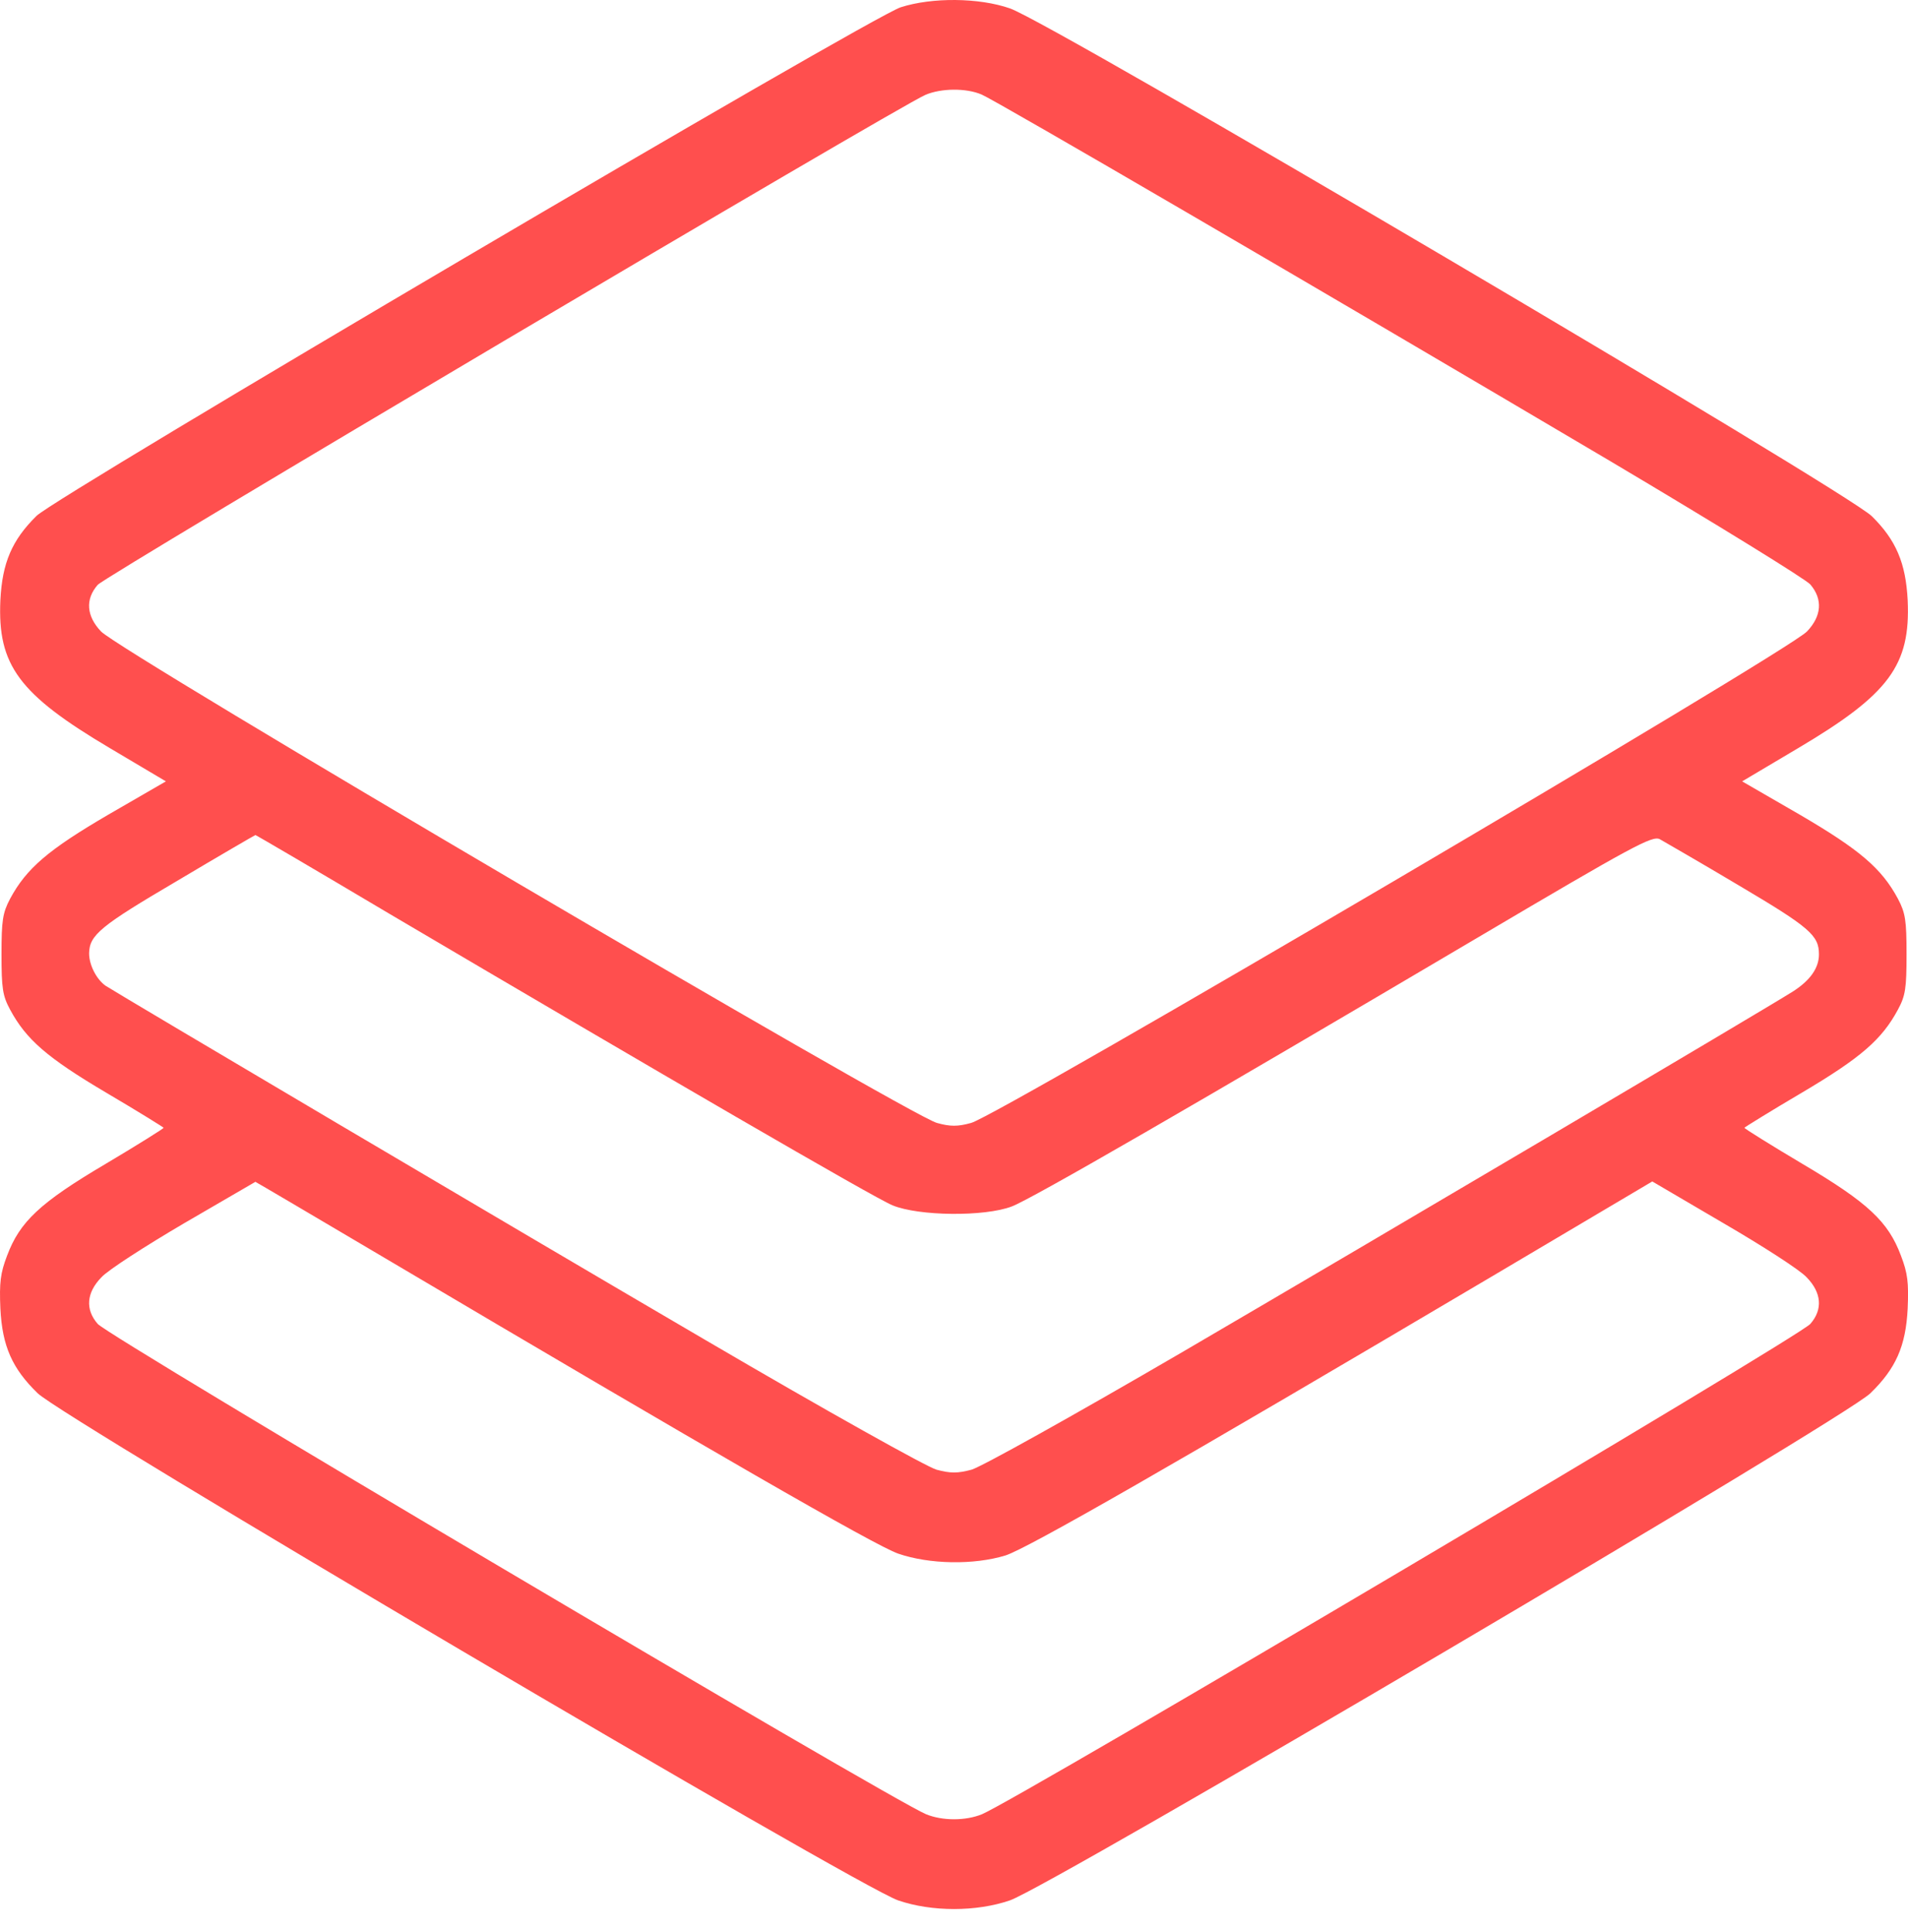 <?xml version="1.0" encoding="UTF-8"?> <svg xmlns="http://www.w3.org/2000/svg" width="80" height="81" viewBox="0 0 80 81" fill="none"> <path d="M37.766 0.305C36.499 0.712 2.392 20.782 1.532 21.626C0.5 22.642 0.094 23.596 0.016 25.159C-0.109 27.879 0.782 29.098 4.611 31.365L6.956 32.756L4.549 34.147C2.032 35.617 1.11 36.398 0.422 37.68C0.11 38.274 0.063 38.586 0.063 40.009C0.063 41.431 0.11 41.744 0.422 42.322C1.094 43.573 1.97 44.339 4.455 45.808C5.784 46.59 6.862 47.262 6.862 47.278C6.862 47.309 5.768 47.996 4.424 48.794C1.673 50.419 0.829 51.217 0.297 52.639C0.016 53.374 -0.031 53.764 0.016 54.859C0.094 56.437 0.516 57.375 1.579 58.407C2.673 59.47 35.937 79.072 37.656 79.666C39.063 80.15 40.939 80.15 42.346 79.666C44.081 79.056 77.313 59.486 78.423 58.407C79.486 57.375 79.908 56.437 79.986 54.859C80.033 53.764 79.986 53.374 79.704 52.639C79.173 51.217 78.329 50.419 75.578 48.794C74.234 47.996 73.139 47.309 73.139 47.278C73.139 47.262 74.218 46.59 75.547 45.808C78.032 44.339 78.907 43.573 79.579 42.322C79.892 41.744 79.939 41.431 79.939 40.009C79.939 38.586 79.892 38.274 79.579 37.68C78.892 36.398 77.969 35.617 75.453 34.147L73.046 32.756L75.39 31.365C79.22 29.098 80.111 27.879 79.986 25.159C79.908 23.612 79.501 22.642 78.485 21.642C77.422 20.595 44.081 0.946 42.346 0.352C41.048 -0.101 39.079 -0.117 37.766 0.305ZM41.158 3.963C41.752 4.213 55.054 11.966 67.512 19.329C71.936 21.955 75.719 24.284 75.906 24.503C76.438 25.128 76.375 25.831 75.765 26.472C74.921 27.348 41.908 46.746 40.72 47.074C40.157 47.231 39.844 47.231 39.282 47.074C38.094 46.746 5.08 27.348 4.236 26.472C3.627 25.831 3.564 25.128 4.096 24.518C4.408 24.143 37.609 4.494 38.797 3.979C39.454 3.697 40.501 3.682 41.158 3.963ZM16.351 38.321C27.621 44.964 36.656 50.216 37.422 50.529C38.516 50.982 41.283 51.013 42.424 50.576C43.252 50.263 49.989 46.371 62.01 39.274C68.466 35.46 69.278 35.023 69.591 35.179C69.779 35.288 71.279 36.148 72.905 37.117C75.89 38.883 76.266 39.212 76.266 40.009C76.266 40.587 75.89 41.103 75.187 41.556C73.952 42.338 57.961 51.779 49.536 56.703C44.894 59.407 41.158 61.486 40.736 61.611C40.142 61.768 39.86 61.768 39.266 61.611C38.844 61.486 34.749 59.204 29.544 56.156C21.337 51.357 5.237 41.838 4.424 41.322C4.049 41.056 3.736 40.462 3.736 39.962C3.752 39.196 4.205 38.821 7.425 36.929C9.207 35.867 10.692 35.007 10.708 35.007C10.739 35.007 13.271 36.492 16.351 38.321ZM16.179 52.764C29.762 60.799 36.703 64.8 37.656 65.129C38.969 65.582 40.829 65.613 42.158 65.207C43.08 64.91 49.067 61.486 62.572 53.499L69.278 49.528L72.264 51.279C73.905 52.233 75.484 53.249 75.75 53.546C76.375 54.187 76.438 54.89 75.906 55.499C75.468 56.031 42.674 75.43 41.173 76.055C40.485 76.336 39.516 76.336 38.828 76.055C37.328 75.43 4.533 56.031 4.096 55.499C3.564 54.89 3.627 54.187 4.252 53.546C4.518 53.249 6.096 52.233 7.722 51.279C9.363 50.326 10.708 49.544 10.708 49.544C10.723 49.544 13.193 50.998 16.179 52.764Z" fill="#FF4F4E"></path> </svg> 